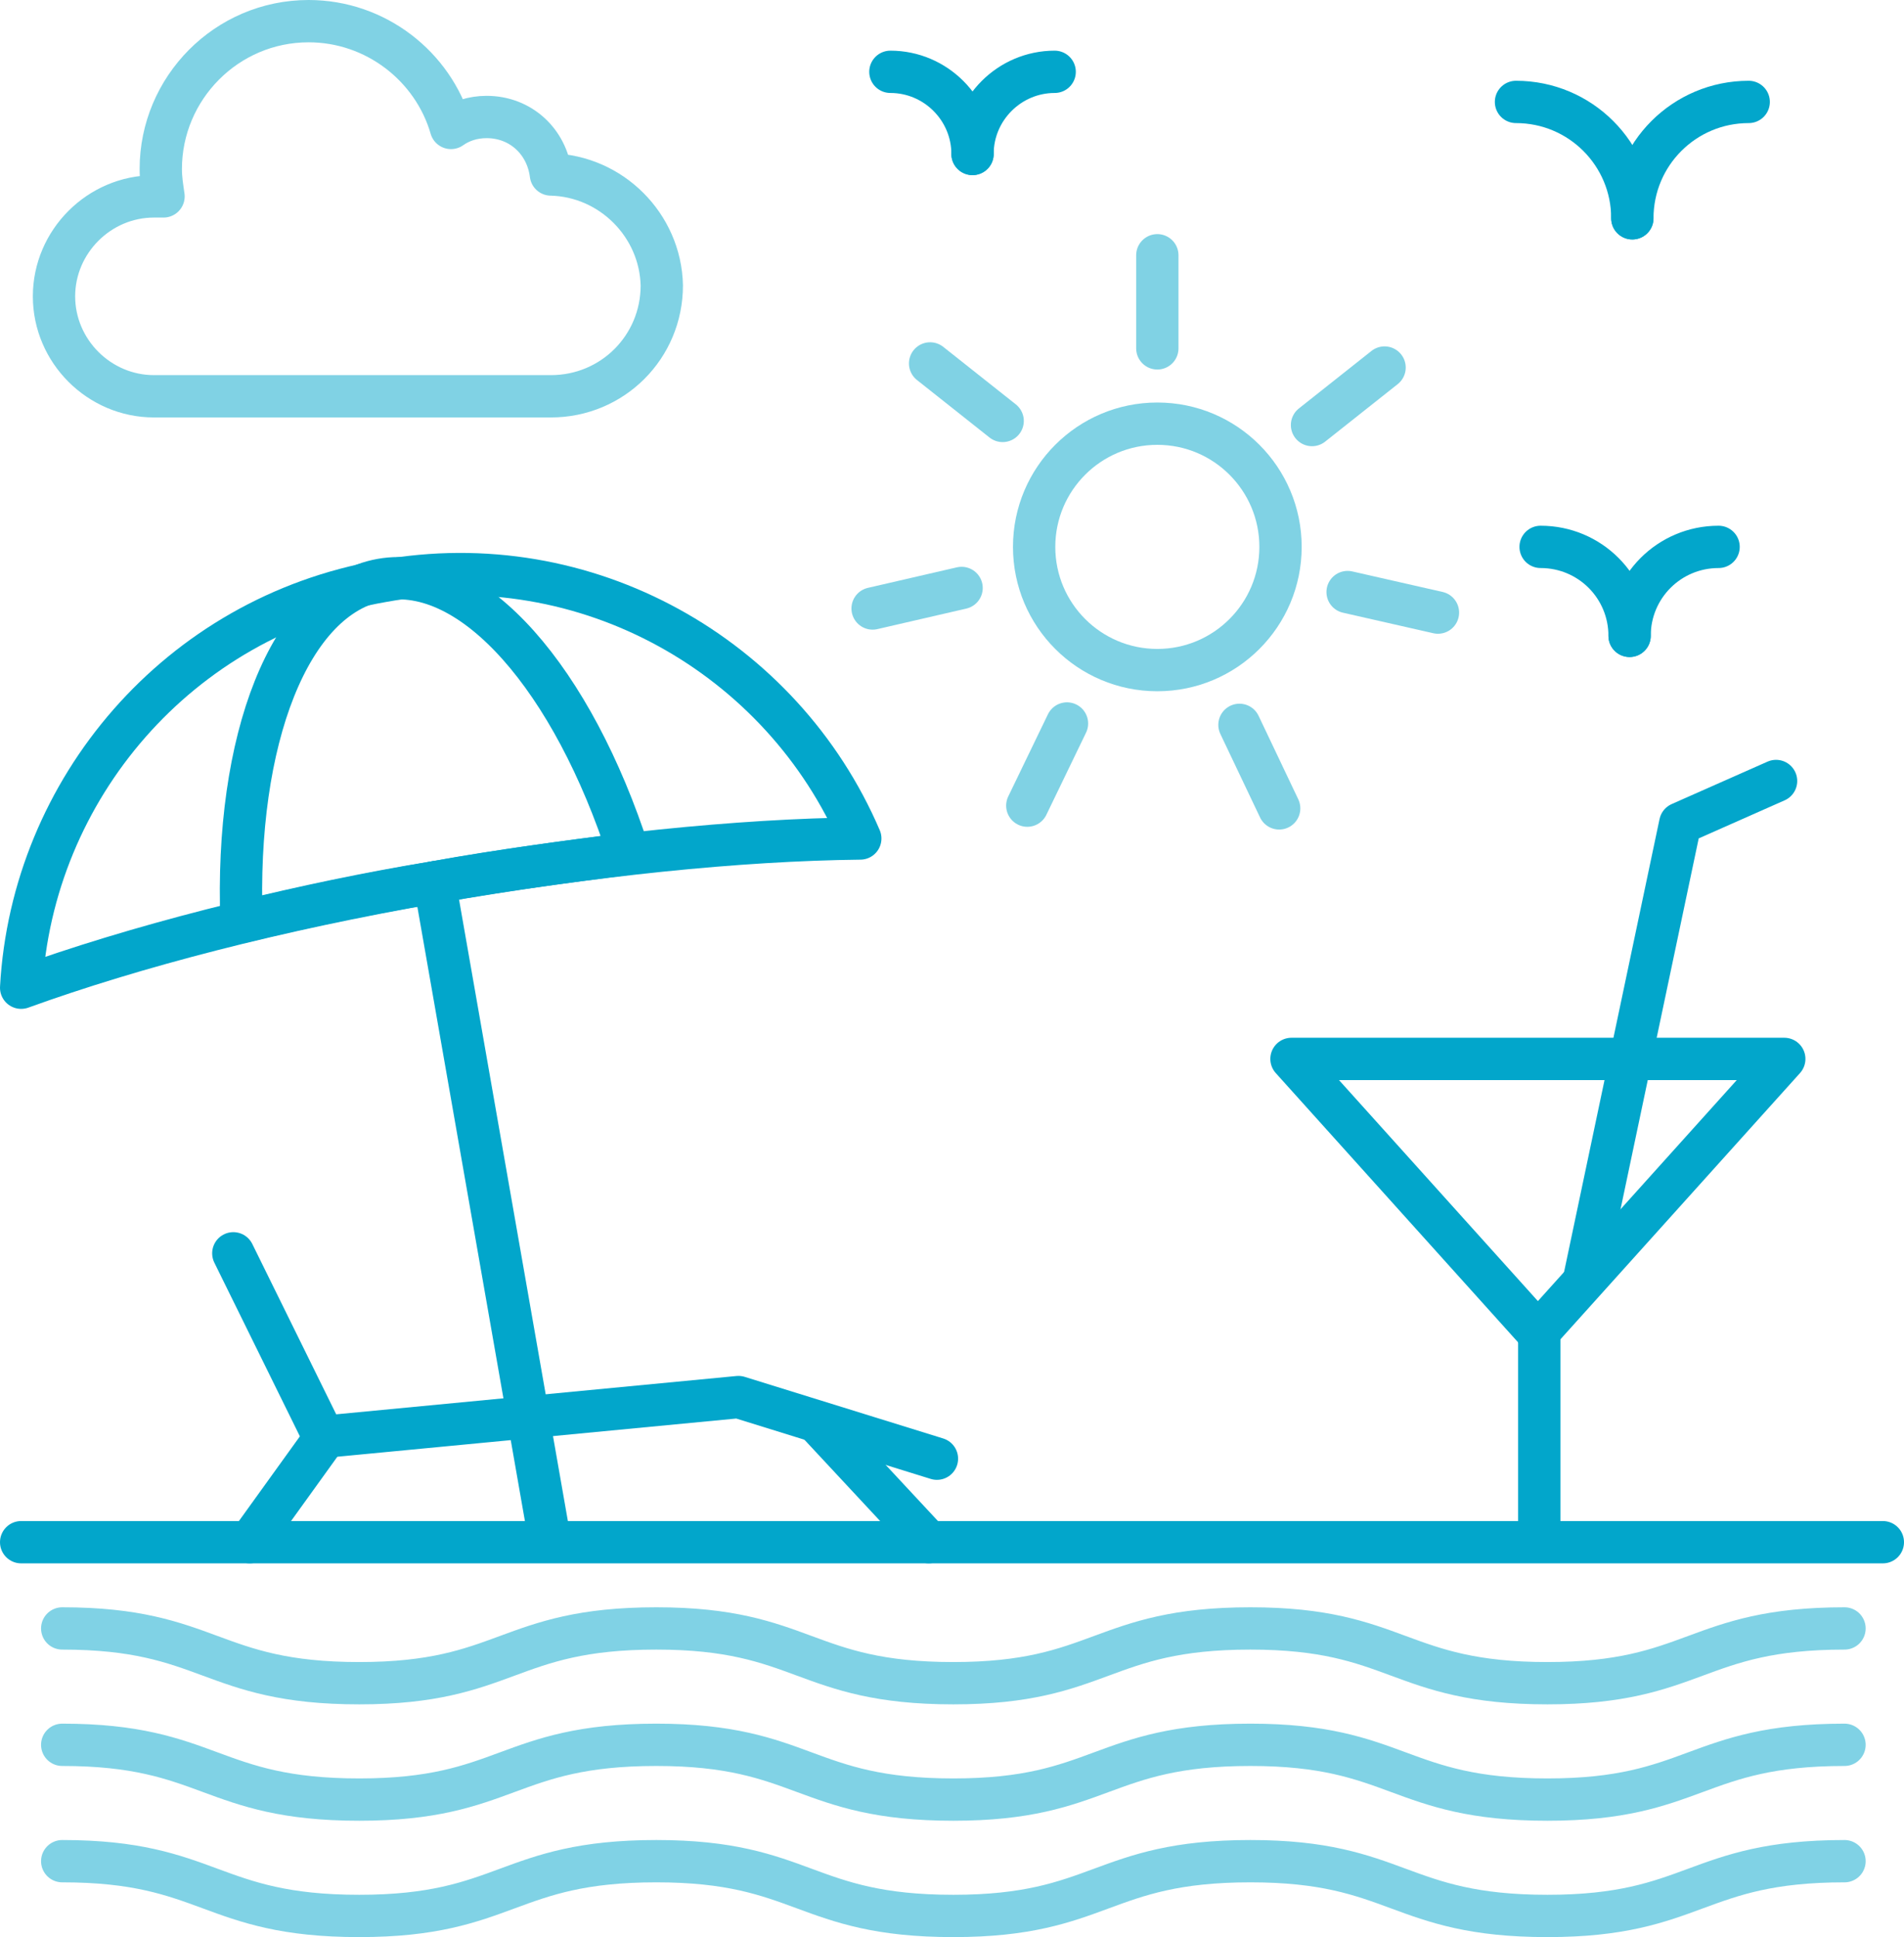 <?xml version="1.0" encoding="UTF-8"?>
<svg width="112.5px" height="114.441px" viewBox="0 0 112.5 114.441" version="1.1" xmlns="http://www.w3.org/2000/svg" xmlns:xlink="http://www.w3.org/1999/xlink">
    <title>BW-careers-icon-vacation</title>
    <g id="Desktop-page-designs" stroke="none" stroke-width="1" fill="none" fill-rule="evenodd" stroke-linecap="round" stroke-linejoin="round">
        <g id="CAREERS" transform="translate(-1227.75, -1679.235)" stroke="#02A6CB" stroke-width="2.5">
            <g id="BW-careers-icon-vacation" transform="translate(1229, 1680)">
                <polygon id="Path" points="89.618 77.971 104.176 61.794 75.059 61.794"></polygon>
                <line x1="89.699" y1="77.89" x2="89.699" y2="89.375" id="Path"></line>
                <line x1="0" y1="90.346" x2="110" y2="90.346" id="Path"></line>
                <g id="Group" opacity="0.5" transform="translate(2.426, 95.441)">
                    <path d="M0,0 C8.735,0 8.735,3.235 17.551,3.235 C26.287,3.235 26.287,0 35.103,0 C43.838,0 43.838,3.235 52.654,3.235 C61.39,3.235 61.39,0 70.206,0 C78.941,0 78.941,3.235 87.757,3.235 C96.493,3.235 96.493,0 105.309,0" id="Path"></path>
                </g>
                <g id="Group" opacity="0.5" transform="translate(2.426, 101.912)">
                    <path d="M0,0.404 C8.735,0.404 8.735,3.64 17.551,3.64 C26.287,3.64 26.287,0.404 35.103,0.404 C43.838,0.404 43.838,3.64 52.654,3.64 C61.39,3.64 61.39,0.404 70.206,0.404 C78.941,0.404 78.941,3.64 87.757,3.64 C96.493,3.64 96.493,0.404 105.309,0.404" id="Path"></path>
                </g>
                <g id="Group" opacity="0.5" transform="translate(2.426, 109.191)">
                    <path d="M0,0 C8.735,0 8.735,3.235 17.551,3.235 C26.287,3.235 26.287,0 35.103,0 C43.838,0 43.838,3.235 52.654,3.235 C61.39,3.235 61.39,0 70.206,0 C78.941,0 78.941,3.235 87.757,3.235 C96.493,3.235 96.493,0 105.309,0" id="Path"></path>
                </g>
                <circle id="Oval" opacity="0.5" cx="67.132" cy="31.544" r="7.279"></circle>
                <path d="M31.301,9.544 C31.059,7.603 29.522,6.147 27.5,6.147 C26.691,6.147 25.963,6.39 25.397,6.794 C24.346,3.154 20.949,0.485 16.985,0.485 C12.132,0.485 8.25,4.449 8.25,9.221 C8.25,9.787 8.331,10.272 8.412,10.838 C8.25,10.838 8.007,10.838 7.846,10.838 C4.61,10.838 1.941,13.507 1.941,16.743 C1.941,19.978 4.61,22.647 7.846,22.647 L31.301,22.647 C34.941,22.647 37.853,19.735 37.853,16.096 C37.772,12.537 34.86,9.625 31.301,9.544 Z" id="Path" opacity="0.5"></path>
                <polyline id="Path" points="92.368 74.735 98.029 47.882 103.691 45.375"></polyline>
                <line x1="67.132" y1="19.816" x2="67.132" y2="14.316" id="Path" opacity="0.5"></line>
                <line x1="57.993" y1="24.103" x2="53.706" y2="20.706" id="Path" opacity="0.5"></line>
                <line x1="55.566" y1="33.971" x2="50.309" y2="35.184" id="Path" opacity="0.5"></line>
                <line x1="61.794" y1="41.978" x2="59.449" y2="46.831" id="Path" opacity="0.5"></line>
                <line x1="71.985" y1="42.059" x2="74.331" y2="46.993" id="Path" opacity="0.5"></line>
                <line x1="78.375" y1="34.213" x2="83.713" y2="35.426" id="Path" opacity="0.5"></line>
                <line x1="76.272" y1="24.346" x2="80.559" y2="20.949" id="Path" opacity="0.5"></line>
                <g id="Group" transform="translate(88.162, 4.853)">
                    <path d="M0.162,0.404 C3.963,0.404 7.037,3.478 7.037,7.279" id="Path"></path>
                    <path d="M13.912,0.404 C10.11,0.404 7.037,3.478 7.037,7.279" id="Path"></path>
                </g>
                <g id="Group" transform="translate(89.779, 31.544)">
                    <path d="M0,0 C2.912,0 5.257,2.346 5.257,5.257" id="Path"></path>
                    <path d="M10.515,0 C7.603,0 5.257,2.346 5.257,5.257" id="Path"></path>
                </g>
                <g id="Group" transform="translate(50.956, 3.235)">
                    <path d="M0.404,0.243 C3.074,0.243 5.257,2.426 5.257,5.096" id="Path"></path>
                    <path d="M10.11,0.243 C7.441,0.243 5.257,2.426 5.257,5.096" id="Path"></path>
                </g>
                <g id="Group" transform="translate(12.132, 72.794)">
                    <polyline id="Path" points="0.404 0.485 5.743 11.324 30.25 8.978 41.978 12.618"></polyline>
                    <line x1="5.743" y1="11.485" x2="1.375" y2="17.551" id="Path"></line>
                    <line x1="34.941" y1="10.515" x2="41.493" y2="17.551" id="Path"></line>
                </g>
                <g id="Group" transform="translate(0, 32.353)">
                    <path d="M24.426,19.007 C33.728,17.39 42.382,16.5 49.581,16.419 C44.971,5.662 33.404,-0.971 21.353,1.213 C9.301,3.316 0.647,13.507 1.13686838e-13,25.235 C6.713,22.809 15.125,20.625 24.426,19.007 Z" id="Path"></path>
                    <line x1="24.426" y1="19.007" x2="31.14" y2="57.346" id="Path"></line>
                    <path d="M13.022,21.353 C16.662,20.463 20.463,19.654 24.426,19.007 C28.39,18.279 32.272,17.794 35.912,17.309 C32.596,7.037 26.691,0.162 21.272,1.132 C15.853,2.103 12.618,10.596 13.022,21.353 Z" id="Path"></path>
                </g>
            </g>
        </g>
    </g>
</svg>